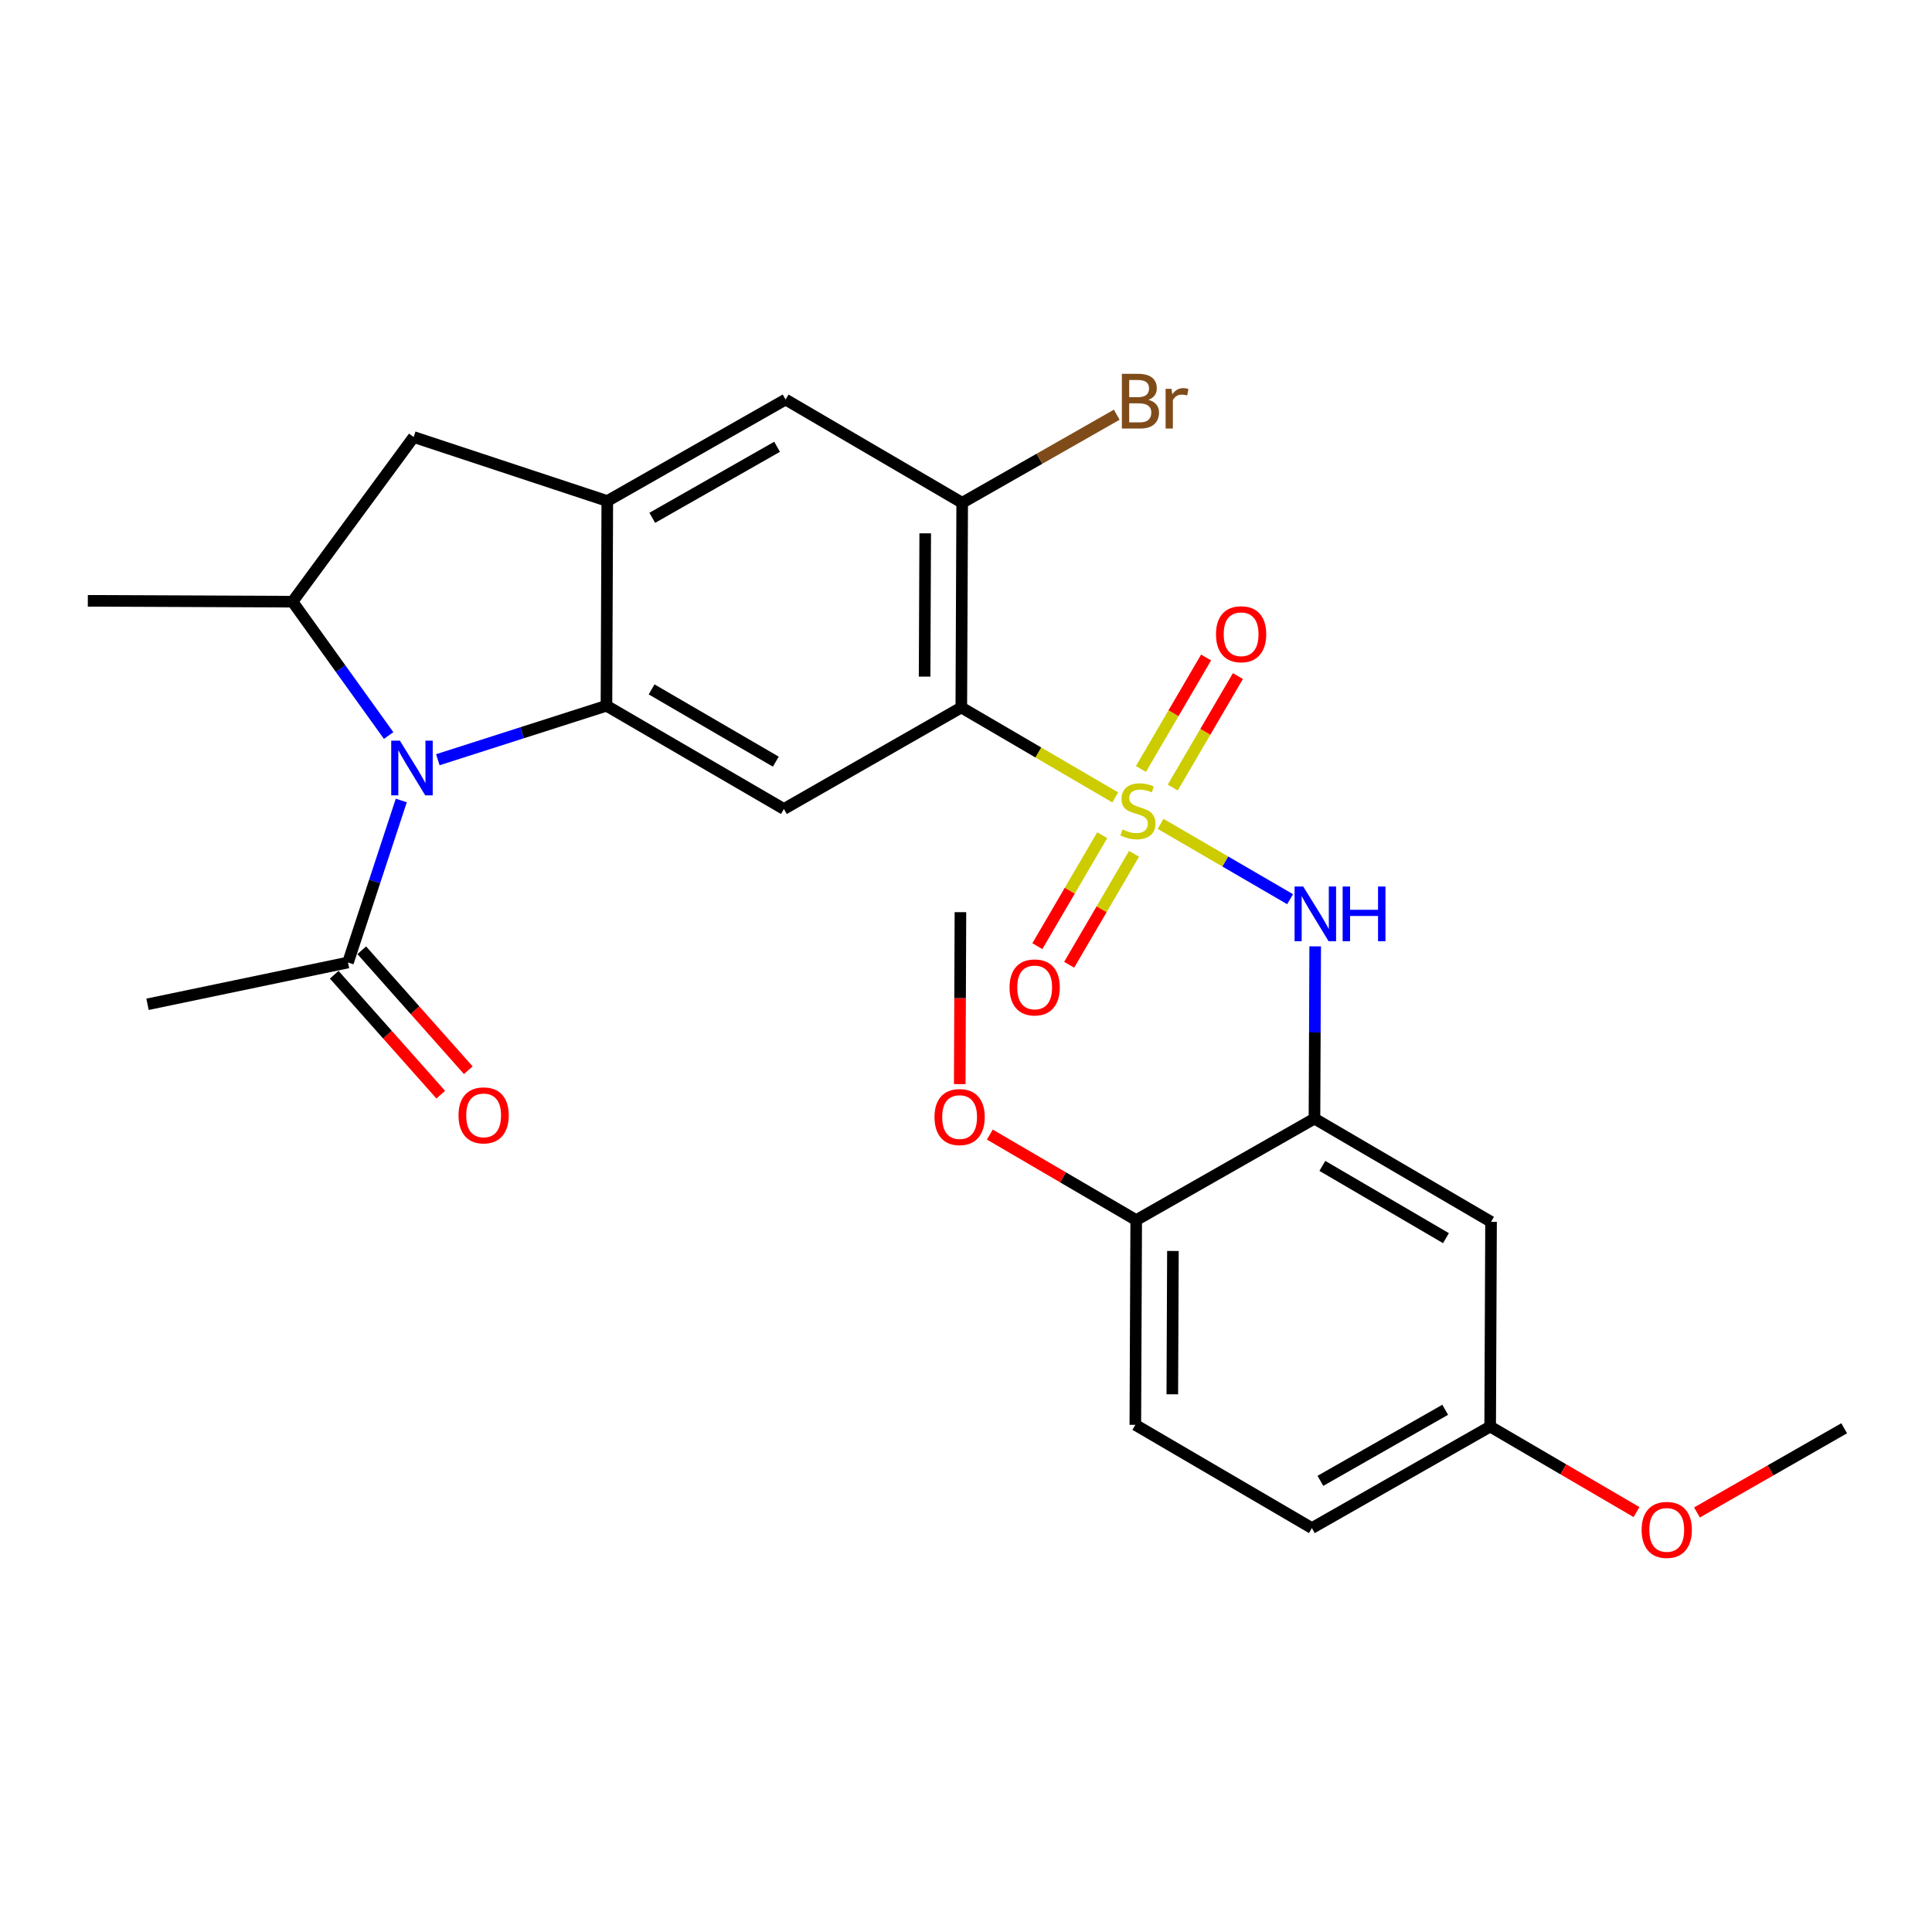 <?xml version='1.0' encoding='iso-8859-1'?>
<svg version='1.1' baseProfile='full'
              xmlns='http://www.w3.org/2000/svg'
                      xmlns:rdkit='http://www.rdkit.org/xml'
                      xmlns:xlink='http://www.w3.org/1999/xlink'
                  xml:space='preserve'
width='1000px' height='1000px' viewBox='0 0 1000 1000'>
<!-- END OF HEADER -->
<rect style='opacity:1.0;fill:#FFFFFF;stroke:none' width='1000' height='1000' x='0' y='0'> </rect>
<path class='bond-0' d='M 577.254,412.746 L 537.414,389.469' style='fill:none;fill-rule:evenodd;stroke:#CCCC00;stroke-width:6px;stroke-linecap:butt;stroke-linejoin:miter;stroke-opacity:1' />
<path class='bond-0' d='M 537.414,389.469 L 497.574,366.192' style='fill:none;fill-rule:evenodd;stroke:#000000;stroke-width:6px;stroke-linecap:butt;stroke-linejoin:miter;stroke-opacity:1' />
<path class='bond-4' d='M 600.717,426.426 L 634.236,445.927' style='fill:none;fill-rule:evenodd;stroke:#CCCC00;stroke-width:6px;stroke-linecap:butt;stroke-linejoin:miter;stroke-opacity:1' />
<path class='bond-4' d='M 634.236,445.927 L 667.755,465.428' style='fill:none;fill-rule:evenodd;stroke:#0000FF;stroke-width:6px;stroke-linecap:butt;stroke-linejoin:miter;stroke-opacity:1' />
<path class='bond-12' d='M 607.012,407.642 L 623.876,378.788' style='fill:none;fill-rule:evenodd;stroke:#CCCC00;stroke-width:6px;stroke-linecap:butt;stroke-linejoin:miter;stroke-opacity:1' />
<path class='bond-12' d='M 623.876,378.788 L 640.74,349.934' style='fill:none;fill-rule:evenodd;stroke:#FF0000;stroke-width:6px;stroke-linecap:butt;stroke-linejoin:miter;stroke-opacity:1' />
<path class='bond-12' d='M 590.548,398.02 L 607.412,369.166' style='fill:none;fill-rule:evenodd;stroke:#CCCC00;stroke-width:6px;stroke-linecap:butt;stroke-linejoin:miter;stroke-opacity:1' />
<path class='bond-12' d='M 607.412,369.166 L 624.276,340.311' style='fill:none;fill-rule:evenodd;stroke:#FF0000;stroke-width:6px;stroke-linecap:butt;stroke-linejoin:miter;stroke-opacity:1' />
<path class='bond-13' d='M 570.503,432.313 L 553.719,461.023' style='fill:none;fill-rule:evenodd;stroke:#CCCC00;stroke-width:6px;stroke-linecap:butt;stroke-linejoin:miter;stroke-opacity:1' />
<path class='bond-13' d='M 553.719,461.023 L 536.935,489.733' style='fill:none;fill-rule:evenodd;stroke:#FF0000;stroke-width:6px;stroke-linecap:butt;stroke-linejoin:miter;stroke-opacity:1' />
<path class='bond-13' d='M 586.966,441.937 L 570.182,470.647' style='fill:none;fill-rule:evenodd;stroke:#CCCC00;stroke-width:6px;stroke-linecap:butt;stroke-linejoin:miter;stroke-opacity:1' />
<path class='bond-13' d='M 570.182,470.647 L 553.397,499.358' style='fill:none;fill-rule:evenodd;stroke:#FF0000;stroke-width:6px;stroke-linecap:butt;stroke-linejoin:miter;stroke-opacity:1' />
<path class='bond-3' d='M 497.574,366.192 L 405.743,418.729' style='fill:none;fill-rule:evenodd;stroke:#000000;stroke-width:6px;stroke-linecap:butt;stroke-linejoin:miter;stroke-opacity:1' />
<path class='bond-8' d='M 497.574,366.192 L 498.029,260.239' style='fill:none;fill-rule:evenodd;stroke:#000000;stroke-width:6px;stroke-linecap:butt;stroke-linejoin:miter;stroke-opacity:1' />
<path class='bond-8' d='M 478.573,350.217 L 478.892,276.05' style='fill:none;fill-rule:evenodd;stroke:#000000;stroke-width:6px;stroke-linecap:butt;stroke-linejoin:miter;stroke-opacity:1' />
<path class='bond-1' d='M 226.618,393.235 L 270.26,379.263' style='fill:none;fill-rule:evenodd;stroke:#0000FF;stroke-width:6px;stroke-linecap:butt;stroke-linejoin:miter;stroke-opacity:1' />
<path class='bond-1' d='M 270.26,379.263 L 313.902,365.292' style='fill:none;fill-rule:evenodd;stroke:#000000;stroke-width:6px;stroke-linecap:butt;stroke-linejoin:miter;stroke-opacity:1' />
<path class='bond-7' d='M 201.163,380.71 L 176.285,346.07' style='fill:none;fill-rule:evenodd;stroke:#0000FF;stroke-width:6px;stroke-linecap:butt;stroke-linejoin:miter;stroke-opacity:1' />
<path class='bond-7' d='M 176.285,346.07 L 151.407,311.431' style='fill:none;fill-rule:evenodd;stroke:#000000;stroke-width:6px;stroke-linecap:butt;stroke-linejoin:miter;stroke-opacity:1' />
<path class='bond-9' d='M 207.705,414.329 L 193.912,456.257' style='fill:none;fill-rule:evenodd;stroke:#0000FF;stroke-width:6px;stroke-linecap:butt;stroke-linejoin:miter;stroke-opacity:1' />
<path class='bond-9' d='M 193.912,456.257 L 180.118,498.186' style='fill:none;fill-rule:evenodd;stroke:#000000;stroke-width:6px;stroke-linecap:butt;stroke-linejoin:miter;stroke-opacity:1' />
<path class='bond-2' d='M 313.902,365.292 L 405.743,418.729' style='fill:none;fill-rule:evenodd;stroke:#000000;stroke-width:6px;stroke-linecap:butt;stroke-linejoin:miter;stroke-opacity:1' />
<path class='bond-2' d='M 337.268,356.825 L 401.557,394.231' style='fill:none;fill-rule:evenodd;stroke:#000000;stroke-width:6px;stroke-linecap:butt;stroke-linejoin:miter;stroke-opacity:1' />
<path class='bond-27' d='M 313.902,365.292 L 314.336,259.328' style='fill:none;fill-rule:evenodd;stroke:#000000;stroke-width:6px;stroke-linecap:butt;stroke-linejoin:miter;stroke-opacity:1' />
<path class='bond-6' d='M 680.741,489.834 L 680.554,534.411' style='fill:none;fill-rule:evenodd;stroke:#0000FF;stroke-width:6px;stroke-linecap:butt;stroke-linejoin:miter;stroke-opacity:1' />
<path class='bond-6' d='M 680.554,534.411 L 680.367,578.988' style='fill:none;fill-rule:evenodd;stroke:#000000;stroke-width:6px;stroke-linecap:butt;stroke-linejoin:miter;stroke-opacity:1' />
<path class='bond-5' d='M 314.336,259.328 L 406.622,206.802' style='fill:none;fill-rule:evenodd;stroke:#000000;stroke-width:6px;stroke-linecap:butt;stroke-linejoin:miter;stroke-opacity:1' />
<path class='bond-5' d='M 337.612,268.023 L 402.212,231.254' style='fill:none;fill-rule:evenodd;stroke:#000000;stroke-width:6px;stroke-linecap:butt;stroke-linejoin:miter;stroke-opacity:1' />
<path class='bond-10' d='M 314.336,259.328 L 214.115,226.211' style='fill:none;fill-rule:evenodd;stroke:#000000;stroke-width:6px;stroke-linecap:butt;stroke-linejoin:miter;stroke-opacity:1' />
<path class='bond-14' d='M 680.367,578.988 L 771.763,632.425' style='fill:none;fill-rule:evenodd;stroke:#000000;stroke-width:6px;stroke-linecap:butt;stroke-linejoin:miter;stroke-opacity:1' />
<path class='bond-14' d='M 684.451,603.466 L 748.429,640.872' style='fill:none;fill-rule:evenodd;stroke:#000000;stroke-width:6px;stroke-linecap:butt;stroke-linejoin:miter;stroke-opacity:1' />
<path class='bond-15' d='M 680.367,578.988 L 588.102,631.525' style='fill:none;fill-rule:evenodd;stroke:#000000;stroke-width:6px;stroke-linecap:butt;stroke-linejoin:miter;stroke-opacity:1' />
<path class='bond-22' d='M 151.407,311.431 L 45.455,310.986' style='fill:none;fill-rule:evenodd;stroke:#000000;stroke-width:6px;stroke-linecap:butt;stroke-linejoin:miter;stroke-opacity:1' />
<path class='bond-28' d='M 151.407,311.431 L 214.115,226.211' style='fill:none;fill-rule:evenodd;stroke:#000000;stroke-width:6px;stroke-linecap:butt;stroke-linejoin:miter;stroke-opacity:1' />
<path class='bond-11' d='M 498.029,260.239 L 406.622,206.802' style='fill:none;fill-rule:evenodd;stroke:#000000;stroke-width:6px;stroke-linecap:butt;stroke-linejoin:miter;stroke-opacity:1' />
<path class='bond-19' d='M 498.029,260.239 L 538.025,237.447' style='fill:none;fill-rule:evenodd;stroke:#000000;stroke-width:6px;stroke-linecap:butt;stroke-linejoin:miter;stroke-opacity:1' />
<path class='bond-19' d='M 538.025,237.447 L 578.02,214.655' style='fill:none;fill-rule:evenodd;stroke:#7F4C19;stroke-width:6px;stroke-linecap:butt;stroke-linejoin:miter;stroke-opacity:1' />
<path class='bond-16' d='M 172.989,504.518 L 200.56,535.558' style='fill:none;fill-rule:evenodd;stroke:#000000;stroke-width:6px;stroke-linecap:butt;stroke-linejoin:miter;stroke-opacity:1' />
<path class='bond-16' d='M 200.56,535.558 L 228.13,566.598' style='fill:none;fill-rule:evenodd;stroke:#FF0000;stroke-width:6px;stroke-linecap:butt;stroke-linejoin:miter;stroke-opacity:1' />
<path class='bond-16' d='M 187.247,491.854 L 214.817,522.894' style='fill:none;fill-rule:evenodd;stroke:#000000;stroke-width:6px;stroke-linecap:butt;stroke-linejoin:miter;stroke-opacity:1' />
<path class='bond-16' d='M 214.817,522.894 L 242.388,553.934' style='fill:none;fill-rule:evenodd;stroke:#FF0000;stroke-width:6px;stroke-linecap:butt;stroke-linejoin:miter;stroke-opacity:1' />
<path class='bond-24' d='M 180.118,498.186 L 76.358,519.819' style='fill:none;fill-rule:evenodd;stroke:#000000;stroke-width:6px;stroke-linecap:butt;stroke-linejoin:miter;stroke-opacity:1' />
<path class='bond-18' d='M 771.763,632.425 L 771.308,738.389' style='fill:none;fill-rule:evenodd;stroke:#000000;stroke-width:6px;stroke-linecap:butt;stroke-linejoin:miter;stroke-opacity:1' />
<path class='bond-17' d='M 588.102,631.525 L 587.646,737.499' style='fill:none;fill-rule:evenodd;stroke:#000000;stroke-width:6px;stroke-linecap:butt;stroke-linejoin:miter;stroke-opacity:1' />
<path class='bond-17' d='M 607.103,647.503 L 606.784,721.685' style='fill:none;fill-rule:evenodd;stroke:#000000;stroke-width:6px;stroke-linecap:butt;stroke-linejoin:miter;stroke-opacity:1' />
<path class='bond-21' d='M 588.102,631.525 L 550.221,609.389' style='fill:none;fill-rule:evenodd;stroke:#000000;stroke-width:6px;stroke-linecap:butt;stroke-linejoin:miter;stroke-opacity:1' />
<path class='bond-21' d='M 550.221,609.389 L 512.341,587.252' style='fill:none;fill-rule:evenodd;stroke:#FF0000;stroke-width:6px;stroke-linecap:butt;stroke-linejoin:miter;stroke-opacity:1' />
<path class='bond-20' d='M 587.646,737.499 L 679.032,790.936' style='fill:none;fill-rule:evenodd;stroke:#000000;stroke-width:6px;stroke-linecap:butt;stroke-linejoin:miter;stroke-opacity:1' />
<path class='bond-23' d='M 771.308,738.389 L 809.183,760.52' style='fill:none;fill-rule:evenodd;stroke:#000000;stroke-width:6px;stroke-linecap:butt;stroke-linejoin:miter;stroke-opacity:1' />
<path class='bond-23' d='M 809.183,760.52 L 847.058,782.652' style='fill:none;fill-rule:evenodd;stroke:#FF0000;stroke-width:6px;stroke-linecap:butt;stroke-linejoin:miter;stroke-opacity:1' />
<path class='bond-29' d='M 771.308,738.389 L 679.032,790.936' style='fill:none;fill-rule:evenodd;stroke:#000000;stroke-width:6px;stroke-linecap:butt;stroke-linejoin:miter;stroke-opacity:1' />
<path class='bond-29' d='M 748.03,729.7 L 683.437,766.483' style='fill:none;fill-rule:evenodd;stroke:#000000;stroke-width:6px;stroke-linecap:butt;stroke-linejoin:miter;stroke-opacity:1' />
<path class='bond-25' d='M 496.762,561.139 L 496.94,516.637' style='fill:none;fill-rule:evenodd;stroke:#FF0000;stroke-width:6px;stroke-linecap:butt;stroke-linejoin:miter;stroke-opacity:1' />
<path class='bond-25' d='M 496.94,516.637 L 497.118,472.135' style='fill:none;fill-rule:evenodd;stroke:#000000;stroke-width:6px;stroke-linecap:butt;stroke-linejoin:miter;stroke-opacity:1' />
<path class='bond-26' d='M 878.349,782.847 L 916.447,761.057' style='fill:none;fill-rule:evenodd;stroke:#FF0000;stroke-width:6px;stroke-linecap:butt;stroke-linejoin:miter;stroke-opacity:1' />
<path class='bond-26' d='M 916.447,761.057 L 954.545,739.268' style='fill:none;fill-rule:evenodd;stroke:#000000;stroke-width:6px;stroke-linecap:butt;stroke-linejoin:miter;stroke-opacity:1' />
<path  class='atom-0' d='M 580.981 429.318
Q 581.301 429.438, 582.621 429.998
Q 583.941 430.558, 585.381 430.918
Q 586.861 431.238, 588.301 431.238
Q 590.981 431.238, 592.541 429.958
Q 594.101 428.638, 594.101 426.358
Q 594.101 424.798, 593.301 423.838
Q 592.541 422.878, 591.341 422.358
Q 590.141 421.838, 588.141 421.238
Q 585.621 420.478, 584.101 419.758
Q 582.621 419.038, 581.541 417.518
Q 580.501 415.998, 580.501 413.438
Q 580.501 409.878, 582.901 407.678
Q 585.341 405.478, 590.141 405.478
Q 593.421 405.478, 597.141 407.038
L 596.221 410.118
Q 592.821 408.718, 590.261 408.718
Q 587.501 408.718, 585.981 409.878
Q 584.461 410.998, 584.501 412.958
Q 584.501 414.478, 585.261 415.398
Q 586.061 416.318, 587.181 416.838
Q 588.341 417.358, 590.261 417.958
Q 592.821 418.758, 594.341 419.558
Q 595.861 420.358, 596.941 421.998
Q 598.061 423.598, 598.061 426.358
Q 598.061 430.278, 595.421 432.398
Q 592.821 434.478, 588.461 434.478
Q 585.941 434.478, 584.021 433.918
Q 582.141 433.398, 579.901 432.478
L 580.981 429.318
' fill='#CCCC00'/>
<path  class='atom-2' d='M 206.975 383.359
L 216.255 398.359
Q 217.175 399.839, 218.655 402.519
Q 220.135 405.199, 220.215 405.359
L 220.215 383.359
L 223.975 383.359
L 223.975 411.679
L 220.095 411.679
L 210.135 395.279
Q 208.975 393.359, 207.735 391.159
Q 206.535 388.959, 206.175 388.279
L 206.175 411.679
L 202.495 411.679
L 202.495 383.359
L 206.975 383.359
' fill='#0000FF'/>
<path  class='atom-5' d='M 674.552 458.865
L 683.832 473.865
Q 684.752 475.345, 686.232 478.025
Q 687.712 480.705, 687.792 480.865
L 687.792 458.865
L 691.552 458.865
L 691.552 487.185
L 687.672 487.185
L 677.712 470.785
Q 676.552 468.865, 675.312 466.665
Q 674.112 464.465, 673.752 463.785
L 673.752 487.185
L 670.072 487.185
L 670.072 458.865
L 674.552 458.865
' fill='#0000FF'/>
<path  class='atom-5' d='M 694.952 458.865
L 698.792 458.865
L 698.792 470.905
L 713.272 470.905
L 713.272 458.865
L 717.112 458.865
L 717.112 487.185
L 713.272 487.185
L 713.272 474.105
L 698.792 474.105
L 698.792 487.185
L 694.952 487.185
L 694.952 458.865
' fill='#0000FF'/>
<path  class='atom-13' d='M 629.397 328.281
Q 629.397 321.481, 632.757 317.681
Q 636.117 313.881, 642.397 313.881
Q 648.677 313.881, 652.037 317.681
Q 655.397 321.481, 655.397 328.281
Q 655.397 335.161, 651.997 339.081
Q 648.597 342.961, 642.397 342.961
Q 636.157 342.961, 632.757 339.081
Q 629.397 335.201, 629.397 328.281
M 642.397 339.761
Q 646.717 339.761, 649.037 336.881
Q 651.397 333.961, 651.397 328.281
Q 651.397 322.721, 649.037 319.921
Q 646.717 317.081, 642.397 317.081
Q 638.077 317.081, 635.717 319.881
Q 633.397 322.681, 633.397 328.281
Q 633.397 334.001, 635.717 336.881
Q 638.077 339.761, 642.397 339.761
' fill='#FF0000'/>
<path  class='atom-14' d='M 522.544 511.085
Q 522.544 504.285, 525.904 500.485
Q 529.264 496.685, 535.544 496.685
Q 541.824 496.685, 545.184 500.485
Q 548.544 504.285, 548.544 511.085
Q 548.544 517.965, 545.144 521.885
Q 541.744 525.765, 535.544 525.765
Q 529.304 525.765, 525.904 521.885
Q 522.544 518.005, 522.544 511.085
M 535.544 522.565
Q 539.864 522.565, 542.184 519.685
Q 544.544 516.765, 544.544 511.085
Q 544.544 505.525, 542.184 502.725
Q 539.864 499.885, 535.544 499.885
Q 531.224 499.885, 528.864 502.685
Q 526.544 505.485, 526.544 511.085
Q 526.544 516.805, 528.864 519.685
Q 531.224 522.565, 535.544 522.565
' fill='#FF0000'/>
<path  class='atom-17' d='M 237.326 577.309
Q 237.326 570.509, 240.686 566.709
Q 244.046 562.909, 250.326 562.909
Q 256.606 562.909, 259.966 566.709
Q 263.326 570.509, 263.326 577.309
Q 263.326 584.189, 259.926 588.109
Q 256.526 591.989, 250.326 591.989
Q 244.086 591.989, 240.686 588.109
Q 237.326 584.229, 237.326 577.309
M 250.326 588.789
Q 254.646 588.789, 256.966 585.909
Q 259.326 582.989, 259.326 577.309
Q 259.326 571.749, 256.966 568.949
Q 254.646 566.109, 250.326 566.109
Q 246.006 566.109, 243.646 568.909
Q 241.326 571.709, 241.326 577.309
Q 241.326 583.029, 243.646 585.909
Q 246.006 588.789, 250.326 588.789
' fill='#FF0000'/>
<path  class='atom-20' d='M 594.435 206.94
Q 597.155 207.7, 598.515 209.38
Q 599.915 211.02, 599.915 213.46
Q 599.915 217.38, 597.395 219.62
Q 594.915 221.82, 590.195 221.82
L 580.675 221.82
L 580.675 193.5
L 589.035 193.5
Q 593.875 193.5, 596.315 195.46
Q 598.755 197.42, 598.755 201.02
Q 598.755 205.3, 594.435 206.94
M 584.475 196.7
L 584.475 205.58
L 589.035 205.58
Q 591.835 205.58, 593.275 204.46
Q 594.755 203.3, 594.755 201.02
Q 594.755 196.7, 589.035 196.7
L 584.475 196.7
M 590.195 218.62
Q 592.955 218.62, 594.435 217.3
Q 595.915 215.98, 595.915 213.46
Q 595.915 211.14, 594.275 209.98
Q 592.675 208.78, 589.595 208.78
L 584.475 208.78
L 584.475 218.62
L 590.195 218.62
' fill='#7F4C19'/>
<path  class='atom-20' d='M 606.355 201.26
L 606.795 204.1
Q 608.955 200.9, 612.475 200.9
Q 613.595 200.9, 615.115 201.3
L 614.515 204.66
Q 612.795 204.26, 611.835 204.26
Q 610.155 204.26, 609.035 204.94
Q 607.955 205.58, 607.075 207.14
L 607.075 221.82
L 603.315 221.82
L 603.315 201.26
L 606.355 201.26
' fill='#7F4C19'/>
<path  class='atom-22' d='M 483.695 578.189
Q 483.695 571.389, 487.055 567.589
Q 490.415 563.789, 496.695 563.789
Q 502.975 563.789, 506.335 567.589
Q 509.695 571.389, 509.695 578.189
Q 509.695 585.069, 506.295 588.989
Q 502.895 592.869, 496.695 592.869
Q 490.455 592.869, 487.055 588.989
Q 483.695 585.109, 483.695 578.189
M 496.695 589.669
Q 501.015 589.669, 503.335 586.789
Q 505.695 583.869, 505.695 578.189
Q 505.695 572.629, 503.335 569.829
Q 501.015 566.989, 496.695 566.989
Q 492.375 566.989, 490.015 569.789
Q 487.695 572.589, 487.695 578.189
Q 487.695 583.909, 490.015 586.789
Q 492.375 589.669, 496.695 589.669
' fill='#FF0000'/>
<path  class='atom-24' d='M 849.704 791.874
Q 849.704 785.074, 853.064 781.274
Q 856.424 777.474, 862.704 777.474
Q 868.984 777.474, 872.344 781.274
Q 875.704 785.074, 875.704 791.874
Q 875.704 798.754, 872.304 802.674
Q 868.904 806.554, 862.704 806.554
Q 856.464 806.554, 853.064 802.674
Q 849.704 798.794, 849.704 791.874
M 862.704 803.354
Q 867.024 803.354, 869.344 800.474
Q 871.704 797.554, 871.704 791.874
Q 871.704 786.314, 869.344 783.514
Q 867.024 780.674, 862.704 780.674
Q 858.384 780.674, 856.024 783.474
Q 853.704 786.274, 853.704 791.874
Q 853.704 797.594, 856.024 800.474
Q 858.384 803.354, 862.704 803.354
' fill='#FF0000'/>
</svg>
